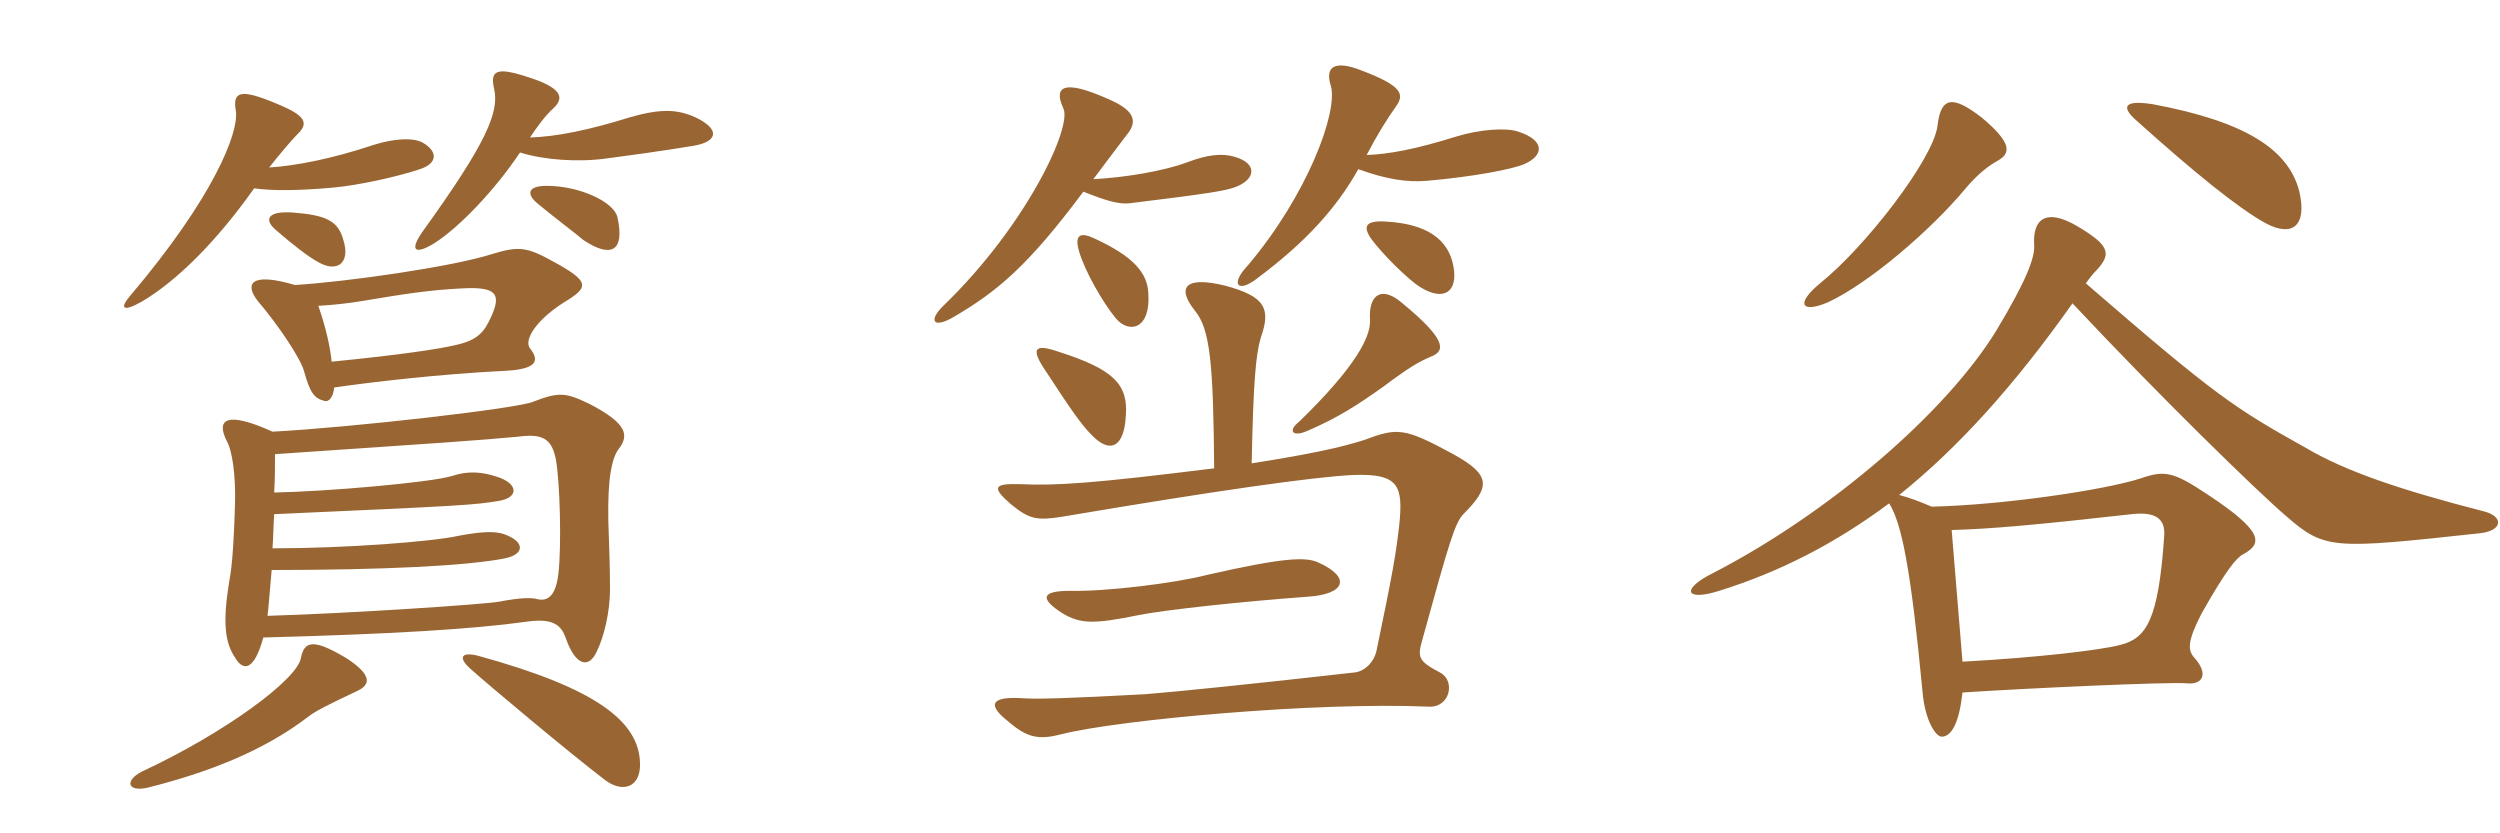 <svg xmlns="http://www.w3.org/2000/svg" xmlns:xlink="http://www.w3.org/1999/xlink" width="450" height="150"><path fill="#996633" padding="10" d="M64.35 124.35C66.90 123.15 66.75 121.35 62.40 118.50C56.40 114.90 54.75 115.35 54.15 118.50C53.40 122.40 40.35 132 25.50 138.90C22.35 140.55 22.95 142.65 26.70 141.75C37.35 139.05 47.25 135.30 55.50 129C56.85 127.95 58.95 126.90 64.35 124.35ZM115.20 137.40C115.05 129.90 107.40 123.90 86.10 118.05C83.25 117.30 82.20 118.20 84.75 120.45C87.75 123.15 102.60 135.60 108.90 140.40C112.05 142.80 115.35 141.75 115.20 137.40ZM47.40 114.75C70.35 114.15 85.20 113.25 94.80 111.90C99.15 111.30 100.95 112.20 101.85 114.90C103.65 120 106.05 120.30 107.40 117.30C108.75 114.60 109.80 110.10 109.80 106.05C109.80 102.15 109.65 98.25 109.50 93.75C109.35 86.25 110.10 82.35 111.45 80.70C113.25 78.30 112.80 76.20 106.20 72.75C101.85 70.65 100.65 70.50 96 72.30C93.45 73.50 63.30 76.95 49.05 77.70C40.80 73.95 38.85 75.45 40.80 79.35C41.85 81.15 42.45 85.80 42.30 90.75C42.15 96.15 41.85 101.85 41.25 104.70C40.05 112.20 40.50 115.65 42.30 118.35C43.80 120.90 45.75 120.75 47.40 114.75ZM49.35 88.65C49.50 86.25 49.50 84 49.50 81.75C80.40 79.65 85.05 79.35 93.30 78.60C97.80 78 99.30 79.05 100.05 82.65C100.80 86.70 101.10 98.40 100.50 103.35C100.05 107.10 98.70 108.30 96.75 107.85C95.70 107.55 93.75 107.55 89.85 108.30C87.60 108.75 63.30 110.40 48.15 110.85C48.30 109.80 48.45 107.70 48.90 102.60C69.15 102.60 84.15 101.85 90.90 100.50C94.50 99.75 94.50 97.50 90.75 96.15C88.95 95.55 86.55 95.70 82.50 96.45C77.85 97.50 62.25 98.70 49.05 98.70C49.20 96.75 49.20 94.80 49.35 92.55C83.10 91.05 85.50 90.90 89.85 90.15C93.45 89.55 93.30 87 89.40 85.80C86.70 84.90 84.15 84.75 81.45 85.65C77.70 86.85 58.50 88.50 49.35 88.65ZM60.15 69.75C66.30 68.85 78.75 67.35 90.90 66.75C96.90 66.45 97.05 64.80 95.40 62.70C94.20 61.20 96.60 57.30 102.45 53.85C105.90 51.60 105.90 50.55 99.90 47.25C94.80 44.40 93.45 44.25 88.50 45.75C81.45 48 62.70 50.70 53.10 51.30C45 48.90 43.95 51.15 46.50 54.30C49.95 58.35 54.15 64.50 54.75 66.90C55.80 70.65 56.55 71.70 58.35 72.15C59.25 72.45 60 71.40 60.15 69.75ZM57.30 55.05C60 54.90 62.70 54.60 65.40 54.15C72.60 52.95 77.10 52.20 83.40 51.90C89.40 51.60 90.30 52.95 88.35 57.15C87.15 59.70 86.10 61.20 82.05 62.10C78.90 62.85 71.85 63.90 59.70 65.10C59.40 62.25 58.65 58.95 57.30 55.05ZM61.80 43.20C60.90 39.75 58.65 38.70 52.65 38.25C48 37.95 47.55 39.60 49.65 41.40C52.95 44.25 55.50 46.20 57.15 47.10C60.60 49.20 63.15 47.40 61.80 43.20ZM111.15 39.15C110.55 36.30 104.25 33.45 98.40 33.45C94.95 33.45 94.65 34.95 96.90 36.75C100.35 39.60 103.80 42.15 105 43.20C109.95 46.50 112.50 45.30 111.15 39.15ZM95.40 24.75C96.60 22.95 98.10 20.85 99.60 19.50C101.70 17.55 101.10 15.75 94.80 13.80C89.25 12 88.20 12.75 88.95 16.05C89.85 20.10 87.75 25.50 76.05 41.70C73.65 45.15 74.70 45.90 78.15 43.80C82.65 40.95 89.10 34.20 93.60 27.45C97.95 28.80 104.10 29.25 109.35 28.50C119.55 27.15 122.85 26.55 124.80 26.25C129.30 25.50 129.60 23.25 125.25 21.15C121.95 19.65 118.95 19.50 113.25 21.15C106.05 23.40 100.20 24.60 95.40 24.75ZM48.45 30.15C50.10 28.05 52.50 25.20 53.40 24.30C55.65 22.20 55.20 20.85 49.65 18.60C43.20 15.90 41.85 16.50 42.45 19.95C43.05 23.85 38.40 35.55 23.55 53.10C21.45 55.50 22.05 56.25 25.50 54.30C31.65 50.70 38.85 43.65 45.75 33.90C48.90 34.35 53.70 34.35 60.15 33.75C64.80 33.30 71.55 31.80 75.60 30.45C78.75 29.40 78.90 27.30 76.05 25.65C74.40 24.75 70.95 24.90 67.20 26.10C59.55 28.65 53.10 29.85 48.45 30.15ZM237.30 101.25C235.05 100.20 231 100.35 217.20 103.50C211.35 105 199.05 106.50 192.60 106.35C187.50 106.35 187.05 107.70 191.25 110.40C194.55 112.35 196.95 112.35 205.05 110.70C209.55 109.80 223.20 108.30 235.50 107.40C242.10 106.95 243.30 103.95 237.30 101.25ZM202.65 74.85C203.10 69.15 200.40 66.45 190.50 63.30C186.15 61.80 185.40 62.70 188.40 67.05C192.90 73.95 194.70 76.50 196.50 78.30C199.80 81.75 202.35 80.55 202.65 74.85ZM218.55 84.30C196.80 87 190.20 87.45 183.60 87.15C178.80 87 178.50 87.75 181.95 90.75C185.25 93.45 186.60 93.75 191.25 93C218.70 88.35 236.70 85.80 243.60 85.50C251.85 85.20 252.60 87.45 251.85 94.65C251.25 99.75 250.80 102.60 247.80 117C247.35 119.25 245.55 120.90 243.75 121.05C226.50 123 211.95 124.50 206.25 124.95C192.45 125.70 186.90 125.85 184.35 125.70C178.20 125.25 177.75 126.90 181.35 129.75C184.95 132.90 187.05 133.20 191.10 132.15C201.15 129.60 236.70 126.30 257.25 127.20C261 127.35 262.05 122.55 259.20 121.05C255.15 118.95 255.15 118.20 256.05 115.05C261 97.05 261.90 94.20 263.40 92.55C268.35 87.60 268.35 85.50 261.60 81.75C252.75 76.95 251.55 76.95 245.55 79.20C241.35 80.55 235.80 81.75 225.30 83.40C225.60 68.70 226.05 63.75 226.95 60.75C228.75 55.65 227.85 53.40 220.65 51.45C213.45 49.65 211.65 51.60 215.10 55.95C217.80 59.25 218.40 65.25 218.55 84.30ZM257.55 64.20C260.40 63.15 260.10 60.90 252.45 54.60C248.85 51.45 246.30 52.80 246.60 57.60C246.75 60.60 244.05 66 233.85 75.90C231.75 77.55 232.65 78.75 235.35 77.55C240.90 75.15 244.35 72.90 249 69.60C253.80 66 255.45 65.10 257.55 64.20ZM206.70 52.80C206.55 49.20 204.15 46.20 196.95 42.90C194.40 41.70 193.35 42.30 194.25 45.30C195.30 48.90 198.60 54.60 200.85 57.30C203.25 60.15 207.15 59.25 206.70 52.80ZM261.60 47.85C260.70 43.05 256.80 40.35 249.75 39.90C245.85 39.60 245.25 40.65 246.75 42.90C248.70 45.60 253.50 50.40 255.75 51.75C259.95 54.30 262.50 52.50 261.60 47.85ZM196.80 32.25C198.90 29.40 199.65 28.50 203.25 23.70C204.75 21.45 203.85 19.65 199.20 17.70C191.40 14.25 189.60 15.60 191.40 19.50C193.05 22.80 184.80 40.50 169.95 54.90C166.95 57.75 168 59.25 171.75 57C179.40 52.50 184.95 48 195 34.50C199.50 36.30 201.45 36.75 203.25 36.60C217.95 34.80 220.35 34.35 222.15 33.75C226.05 32.40 226.50 29.40 222.15 28.20C220.05 27.60 217.50 27.75 213.60 29.25C209.55 30.75 202.65 31.95 196.80 32.25ZM246 27.90C247.95 24.15 249.75 21.30 251.25 19.20C252.90 16.95 252.30 15.45 245.25 12.75C240 10.65 238.50 12.15 239.55 15.45C240.90 20.10 235.35 35.10 224.55 47.85C221.40 51.15 222.75 52.95 226.50 49.95C234.90 43.65 240.45 37.65 244.50 30.45C249.45 32.25 253.20 32.85 256.80 32.55C265.35 31.80 272.25 30.45 274.35 29.55C278.10 27.90 277.95 25.20 273.30 23.70C271.20 22.95 266.40 23.25 262.05 24.60C254.85 26.85 250.05 27.75 246 27.90ZM413.85 34.35C411.90 27 404.40 21.90 387.45 18.75C382.65 18 381.60 19.05 384.45 21.60C394.80 30.90 402.90 37.50 407.85 40.20C412.65 42.75 415.35 40.65 413.85 34.35ZM359.55 28.95C361.95 27.60 362.25 25.80 356.70 21.15C351.45 17.10 349.35 17.40 348.75 22.65C348 28.65 335.70 44.55 327.60 51C323.10 54.75 324.30 56.40 328.95 54.45C336.45 51 347.55 41.40 353.70 34.05C355.80 31.50 357.90 29.85 359.55 28.95ZM447.30 92.10C431.55 88.05 422.10 84.75 415.20 80.70C402.30 73.50 399 71.40 375.45 51C376.20 49.95 376.80 49.20 377.55 48.45C380.10 45.60 379.65 44.10 373.80 40.65C368.40 37.50 365.85 39.30 366.15 44.10C366.30 46.35 364.80 50.40 359.40 59.40C350.25 74.40 328.95 92.55 308.25 103.20C302.55 106.05 303.30 108.30 309.45 106.35C320.55 102.90 330.60 97.65 340.05 90.60C342.30 94.20 343.95 102.30 346.05 124.50C346.50 129.75 348.45 132.60 349.50 132.60C351.30 132.60 352.65 130.05 353.25 124.65C364.50 123.90 390.75 122.70 393.60 123C396.45 123.30 397.65 121.35 394.95 118.35C393.75 117 393.75 115.35 396.30 110.40C400.80 102.45 402.60 100.35 403.80 99.75C407.40 97.80 407.25 95.55 397.50 89.10C391.20 84.90 389.70 84.60 385.35 86.10C378.90 88.20 360.60 90.90 347.70 91.20C345.60 90.30 343.65 89.55 341.85 89.10C352.35 80.70 362.55 69.45 373.05 54.60C388.65 71.25 406.20 88.35 411.45 92.85C418.50 99 419.85 98.85 446.25 96C450.60 95.55 450.60 93 447.30 92.10ZM389.55 96.60C388.50 111.60 386.40 114.90 381.60 116.10C378.15 117 367.05 118.35 353.25 119.10C352.65 112.20 351.90 102.30 351.30 95.40C357.75 95.25 366.45 94.50 383.70 92.55C387.75 92.10 389.85 93.15 389.55 96.60Z"/></svg>